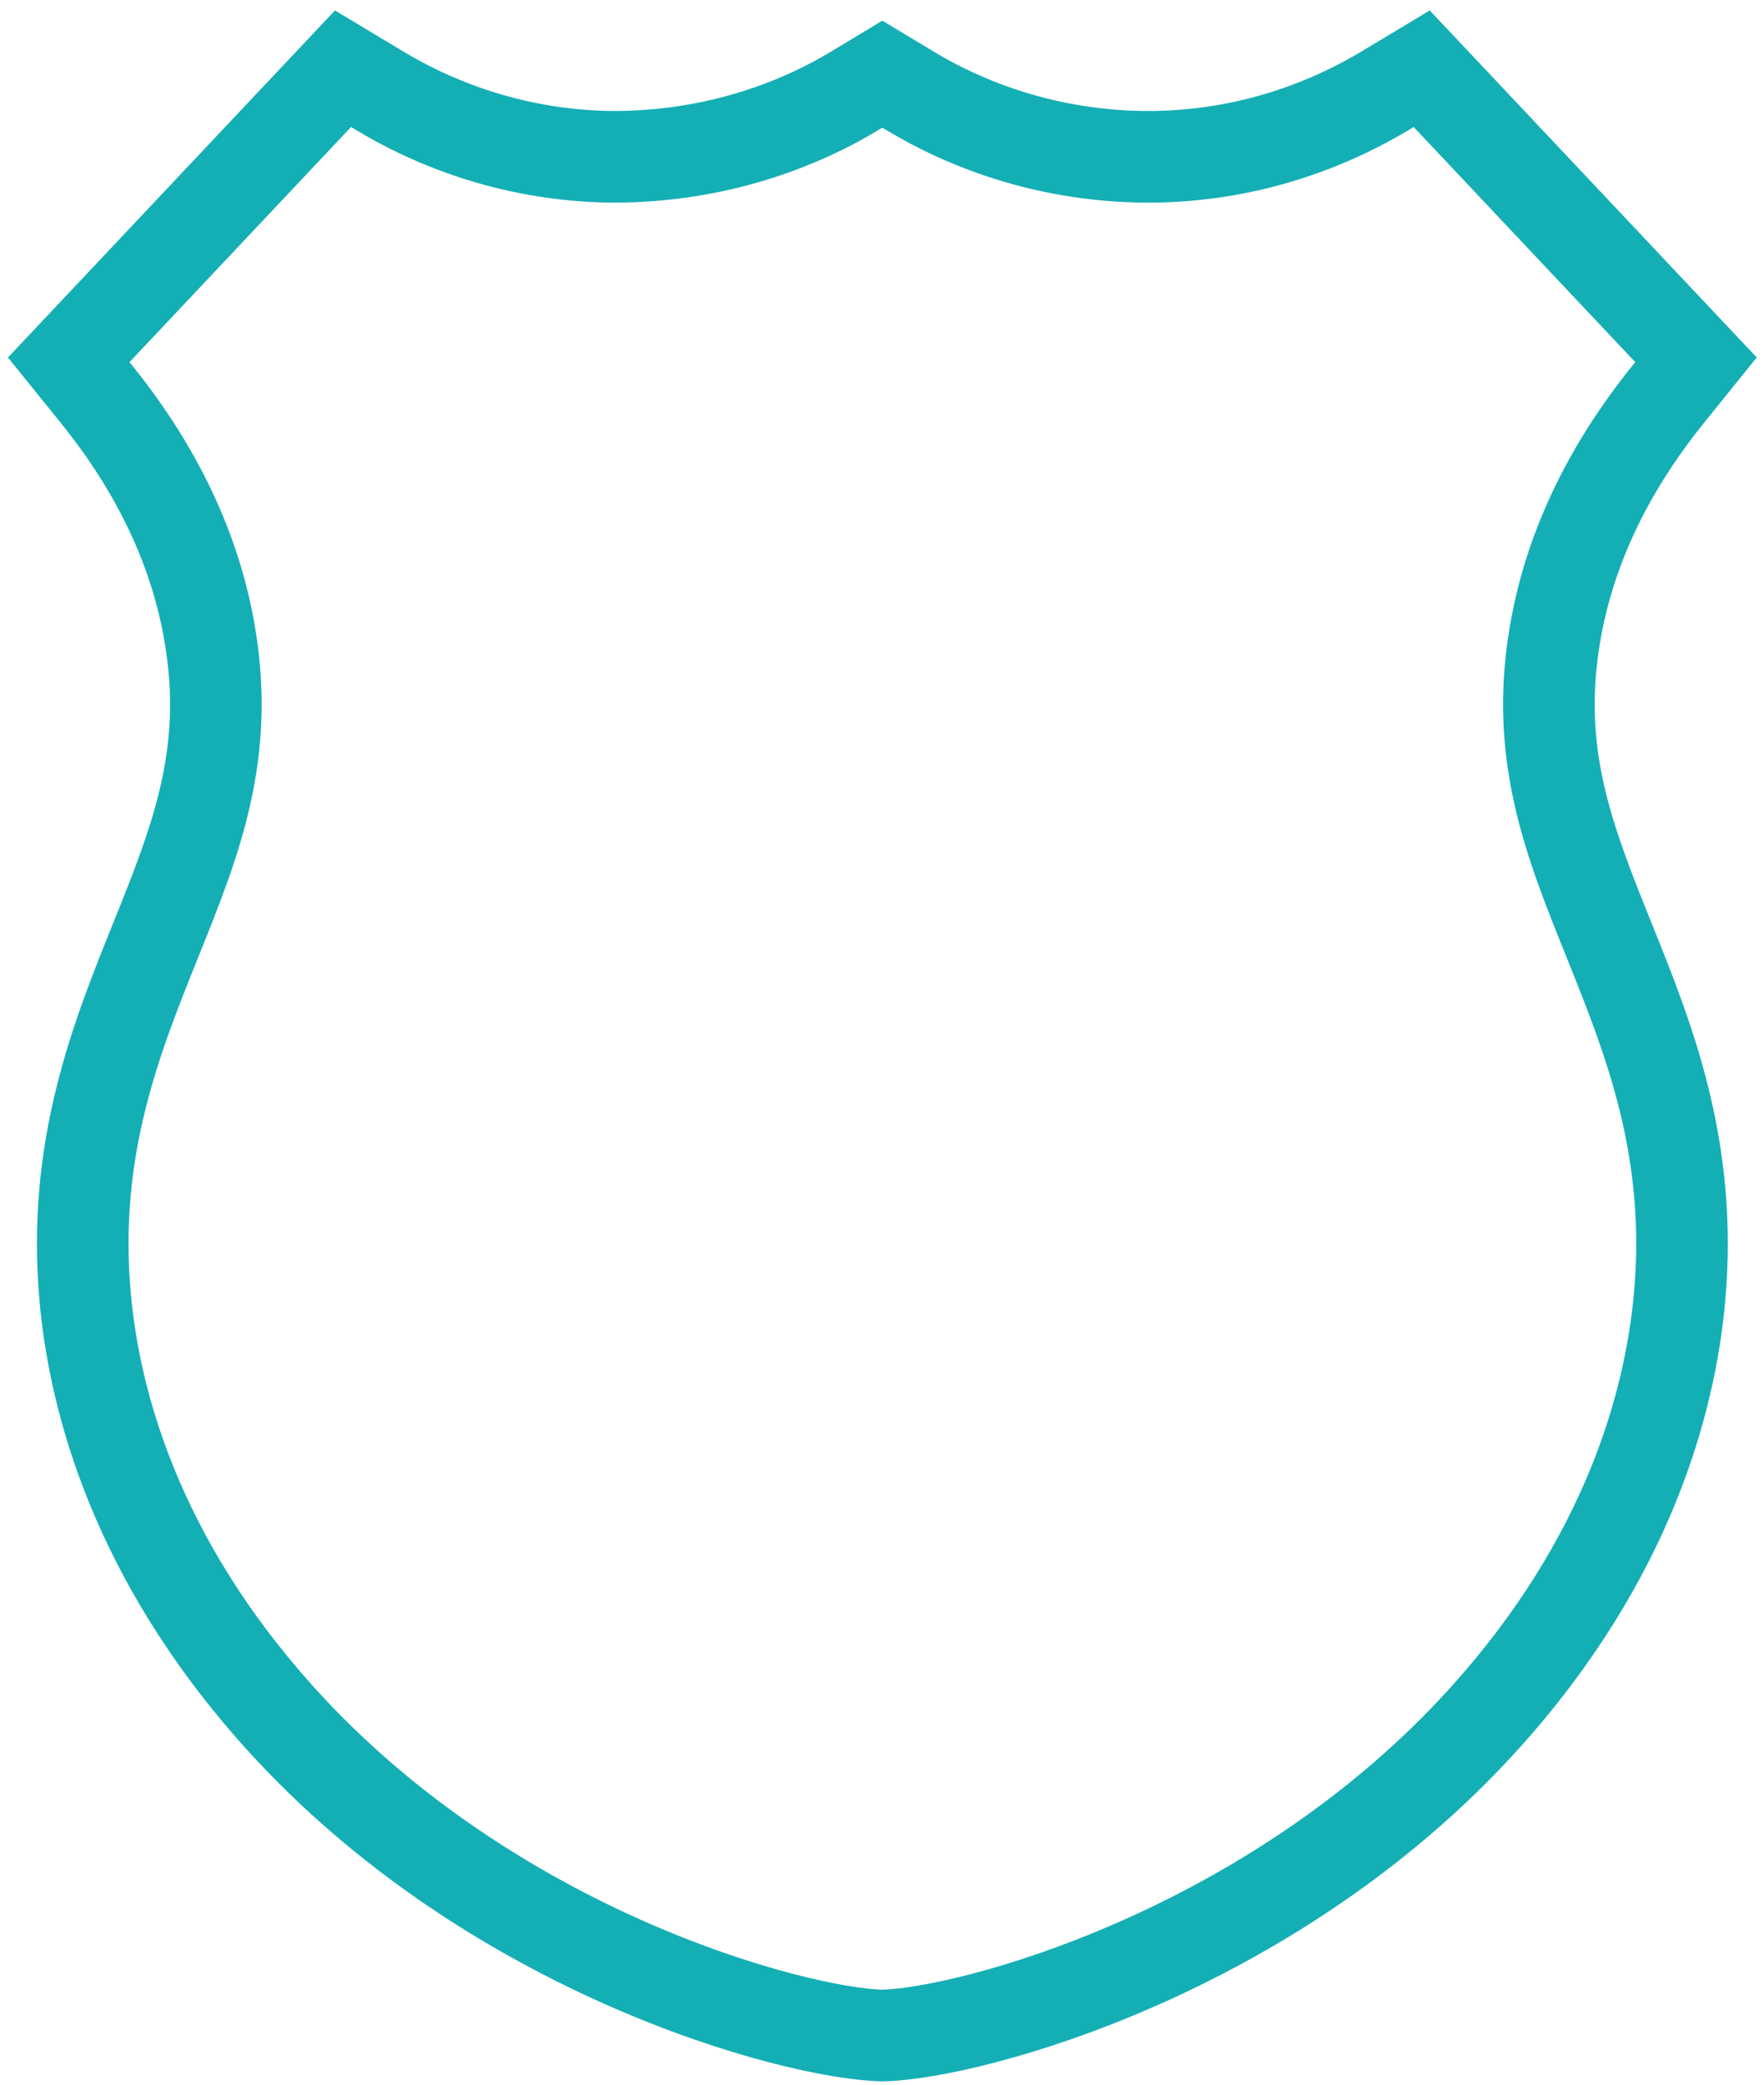 <?xml version="1.0" encoding="UTF-8"?>
<svg xmlns="http://www.w3.org/2000/svg" width="77" height="91" viewBox="0 0 77 91" fill="none">
  <path d="M74.031 15.706L75.588 16.961L76.683 15.604L75.487 14.335L74.031 15.706ZM72.784 17.253L71.227 15.998L71.226 16L72.784 17.253ZM67.875 27.692L69.847 28.028L69.847 28.026L67.875 27.692ZM70.245 41.06L72.101 40.314L72.1 40.313L70.245 41.06ZM73.311 56.659L71.32 56.477L71.32 56.477L73.311 56.659ZM64.83 74.971L66.316 76.31L66.317 76.309L64.83 74.971ZM38.574 88.853V90.853H38.602L38.629 90.852L38.574 88.853ZM38.458 88.853L38.403 90.852L38.431 90.853H38.458V88.853ZM12.202 74.971L10.716 76.309L10.716 76.309L12.202 74.971ZM3.721 56.659L5.712 56.478L5.712 56.477L3.721 56.659ZM6.788 41.06L4.933 40.313L4.932 40.314L6.788 41.06ZM9.157 27.692L7.185 28.026L7.186 28.028L9.157 27.692ZM4.248 17.253L5.807 16L5.805 15.997L4.248 17.253ZM3 15.706L1.544 14.335L0.348 15.604L1.443 16.962L3 15.706ZM14.973 3L16.003 1.286L14.622 0.456L13.517 1.628L14.973 3ZM16.551 3.948L17.587 2.237L17.581 2.234L16.551 3.948ZM26.682 6.845L26.656 8.845L26.664 8.845L26.672 8.845L26.682 6.845ZM37.336 3.948L36.304 2.235L36.297 2.239L37.336 3.948ZM38.516 3.237L39.547 1.524L38.515 0.902L37.483 1.524L38.516 3.237ZM39.696 3.948L40.736 2.24L40.728 2.235L39.696 3.948ZM50.35 6.845L50.369 8.845L50.375 8.845L50.35 6.845ZM60.48 3.948L59.45 2.234L59.447 2.236L60.48 3.948ZM62.059 3L63.514 1.628L62.409 0.456L61.029 1.286L62.059 3ZM74.031 15.706L72.474 14.451L71.227 15.998L72.784 17.253L74.341 18.508L75.588 16.961L74.031 15.706ZM72.784 17.253L71.226 16C68.4 19.513 66.585 23.324 65.903 27.359L67.875 27.692L69.847 28.026C70.399 24.756 71.884 21.565 74.343 18.506L72.784 17.253ZM67.875 27.692L65.903 27.357C64.904 33.226 66.643 37.472 68.39 41.808L70.245 41.06L72.1 40.313C70.342 35.949 69.057 32.666 69.847 28.028L67.875 27.692ZM70.245 41.06L68.389 41.807C70.104 46.071 71.867 50.487 71.32 56.477L73.311 56.659L75.303 56.841C75.946 49.803 73.82 44.589 72.101 40.314L70.245 41.06ZM73.311 56.659L71.32 56.477C70.941 60.627 69.284 67.032 63.343 73.633L64.83 74.971L66.317 76.309C72.921 68.97 74.859 61.712 75.303 56.841L73.311 56.659ZM64.83 74.971L63.344 73.632C58.937 78.521 53.572 81.818 48.826 83.905C44.034 86.013 40.055 86.811 38.52 86.853L38.574 88.853L38.629 90.852C40.858 90.791 45.364 89.798 50.437 87.567C55.557 85.314 61.437 81.721 66.316 76.31L64.83 74.971ZM38.574 88.853V86.853H38.458V88.853V90.853H38.574V88.853ZM38.458 88.853L38.513 86.853C36.975 86.811 32.995 86.013 28.203 83.905C23.457 81.817 18.093 78.521 13.688 73.632L12.202 74.971L10.716 76.309C15.593 81.721 21.472 85.314 26.592 87.566C31.665 89.798 36.172 90.791 38.403 90.852L38.458 88.853ZM12.202 74.971L13.689 73.633C7.748 67.032 6.091 60.627 5.712 56.478L3.721 56.659L1.729 56.841C2.173 61.713 4.111 68.97 10.716 76.309L12.202 74.971ZM3.721 56.659L5.712 56.477C5.166 50.492 6.929 46.072 8.644 41.807L6.788 41.06L4.932 40.314C3.214 44.589 1.087 49.807 1.729 56.841L3.721 56.659ZM6.788 41.06L8.643 41.808C10.39 37.471 12.128 33.225 11.129 27.357L9.157 27.692L7.186 28.028C7.975 32.666 6.691 35.949 4.933 40.313L6.788 41.06ZM9.157 27.692L11.129 27.359C10.448 23.324 8.632 19.513 5.807 16L4.248 17.253L2.689 18.506C5.149 21.565 6.633 24.756 7.185 28.026L9.157 27.692ZM4.248 17.253L5.805 15.997L4.557 14.45L3 15.706L1.443 16.962L2.692 18.509L4.248 17.253ZM3 15.706L4.456 17.078L16.428 4.372L14.973 3L13.517 1.628L1.544 14.335L3 15.706ZM14.973 3L13.943 4.714L15.521 5.663L16.551 3.948L17.581 2.234L16.003 1.286L14.973 3ZM16.551 3.948L15.515 5.659C17.87 7.085 21.708 8.781 26.656 8.845L26.682 6.845L26.707 4.845C22.66 4.793 19.515 3.405 17.587 2.237L16.551 3.948ZM26.682 6.845L26.672 8.845C31.856 8.869 35.891 7.167 38.374 5.657L37.336 3.948L36.297 2.239C34.293 3.457 30.976 4.865 26.691 4.845L26.682 6.845ZM37.336 3.948L38.368 5.661L39.548 4.95L38.516 3.237L37.483 1.524L36.304 2.235L37.336 3.948ZM38.516 3.237L37.484 4.951L38.665 5.662L39.696 3.948L40.728 2.235L39.547 1.524L38.516 3.237ZM39.696 3.948L38.656 5.657C41.131 7.163 45.191 8.894 50.369 8.845L50.35 6.845L50.331 4.845C46.075 4.885 42.741 3.461 40.736 2.24L39.696 3.948ZM50.35 6.845L50.375 8.845C55.324 8.781 59.162 7.079 61.514 5.661L60.48 3.948L59.447 2.236C57.516 3.401 54.37 4.793 50.324 4.845L50.35 6.845ZM60.48 3.948L61.511 5.663L63.089 4.714L62.059 3L61.029 1.286L59.45 2.234L60.48 3.948ZM62.059 3L60.603 4.372L72.576 17.078L74.031 15.706L75.487 14.335L63.514 1.628L62.059 3Z" fill="#14AFB5"></path>
</svg>
